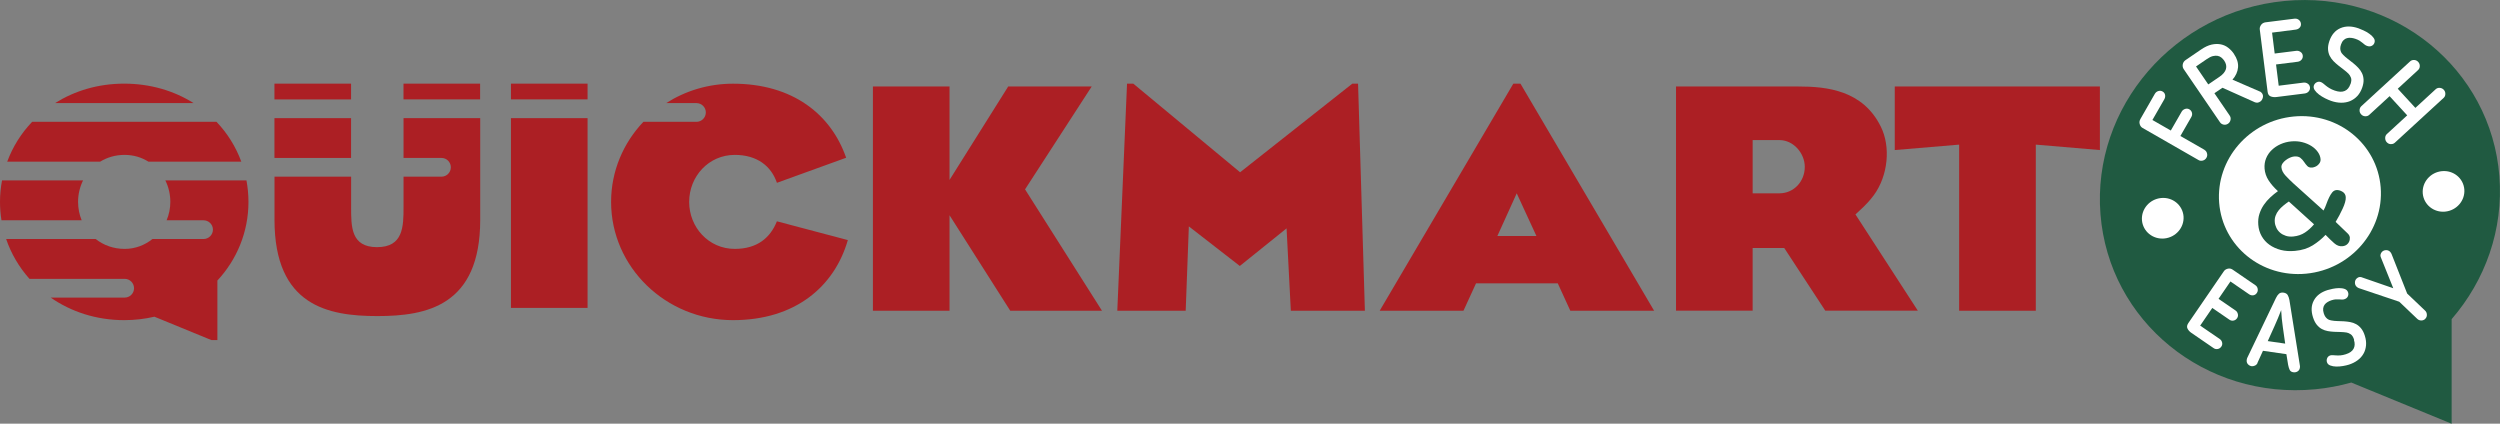 <svg xmlns="http://www.w3.org/2000/svg" id="Layer_2" data-name="Layer 2" viewBox="0 0 516.49 87.53"><rect x="0" y="0" width="516.49" height="87.53" fill="#808080" stroke="none"/><defs><style> .cls-1 { fill: #205a41; } .cls-1, .cls-2, .cls-3 { stroke-width: 0px; } .cls-2 { fill: #fff; } .cls-3 { fill: #ac1f24; } </style></defs><g id="Layer_1-2" data-name="Layer 1"><g><g><polygon class="cls-3" points="196.17 17.87 196.17 37.17 208.29 17.87 225.54 17.87 211.77 39.12 227.66 64.19 208.71 64.19 196.17 44.47 196.17 64.19 180.34 64.19 180.34 17.87 196.17 17.87"></polygon><polygon class="cls-3" points="234.13 17.28 256.2 35.59 279.39 17.28 280.57 17.28 281.98 64.19 266.68 64.19 265.8 47.18 256.14 54.95 245.61 46.77 244.96 64.19 230.83 64.19 232.84 17.28 234.13 17.28"></polygon><path class="cls-3" d="M313.35,39.94l-4,8.82h8.07l-4.07-8.82ZM302.34,64.19h-17.3l27.61-46.91h1.47l27.61,46.91h-17.31l-2.59-5.65h-16.89l-2.59,5.65Z"></path><path class="cls-3" d="M362.09,39.94h5.53c2.94,0,5.24-2.41,5.24-5.47,0-2.77-2.3-5.53-5.24-5.53h-5.53v11.01ZM371.56,17.87c5.83,0,13.3.76,17.01,8.3,2.06,4.12,1.53,10.12-1.47,14.19-1.53,2-2.48,2.71-3.77,3.94l12.89,19.89h-19.12l-8.48-12.95h-6.53v12.95h-15.83V17.87h25.31Z"></path><polygon class="cls-3" points="404.75 29.88 391.45 31 391.45 17.87 433.83 17.87 433.83 31 420.59 29.88 420.59 64.19 404.75 64.19 404.75 29.88"></polygon><path class="cls-3" d="M160.51,45.71c-1.36,3.41-4.06,5.71-8.71,5.71-5.41,0-9.42-4.47-9.42-9.71s4.01-9.71,9.42-9.71c4.66,0,7.54,2.35,8.71,5.77l14.3-5.18c-3.12-9-11.07-15.3-23.37-15.3-5.1,0-9.84,1.48-13.81,4.01h6.25c1.07,0,1.94.86,1.94,1.93s-.87,1.94-1.94,1.94h-10.96c-4.13,4.35-6.67,10.16-6.67,16.54,0,13.48,11.3,24.43,25.19,24.43,12.89,0,20.95-6.95,23.72-16.54l-14.66-3.88Z"></path><rect class="cls-3" x="105.56" y="17.28" width="15.83" height="3.25"></rect><rect class="cls-3" x="105.56" y="24.41" width="15.83" height="39.2"></rect><rect class="cls-3" x="83.36" y="17.28" width="15.83" height="3.25"></rect><path class="cls-3" d="M83.37,24.4v8.23h7.84c1.07,0,1.93.87,1.93,1.93s-.86,1.94-1.93,1.94h-7.84v6.26c0,4.06-.06,8.3-5.47,8.3s-5.36-4.24-5.36-8.3v-6.26h-15.83v8.91c0,17.77,11.07,19.89,21.25,19.89s21.25-2.12,21.25-19.89v-21.01h-15.83Z"></path><rect class="cls-3" x="56.7" y="17.28" width="15.83" height="3.26"></rect><rect class="cls-3" x="56.7" y="24.41" width="15.83" height="8.22"></rect><path class="cls-3" d="M39.98,21.29c-4.03-2.53-8.92-4.01-14.32-4.01s-10.23,1.48-14.27,4.01h28.59Z"></path><path class="cls-3" d="M20.69,33.4c1.44-.88,3.14-1.4,5.03-1.4s3.53.52,4.95,1.4h19.18c-1.13-3.08-2.87-5.87-5.12-8.23H6.64c-2.26,2.36-4.01,5.15-5.15,8.23h19.2Z"></path><path class="cls-3" d="M16.87,45.5c-.48-1.17-.74-2.46-.74-3.8,0-1.58.37-3.09,1.03-4.43H.42c-.27,1.44-.42,2.92-.42,4.43,0,1.29.1,2.56.3,3.8h16.57Z"></path><path class="cls-3" d="M50.91,37.27h-16.75c.66,1.34,1.03,2.85,1.03,4.44,0,1.34-.27,2.62-.77,3.8h7.63c1.07,0,1.94.87,1.94,1.93s-.87,1.94-1.94,1.94h-10.56c-1.58,1.27-3.56,2.04-5.73,2.04-2.34,0-4.38-.77-5.99-2.04H1.27c1.04,3.06,2.69,5.84,4.82,8.23h19.67c1.07,0,1.93.87,1.93,1.94s-.87,1.93-1.93,1.93h-15.29c4.21,2.93,9.44,4.66,15.19,4.66,2.18,0,4.24-.24,6.24-.71l11.77,4.83h1.24v-12.3c4-4.3,6.42-10.01,6.42-16.24,0-1.52-.15-3-.41-4.44"></path></g><g><path class="cls-1" d="M506.51,65.92c6.9-7.98,10.73-18.46,9.85-29.55-1.75-22.15-21.62-38.35-44.38-36.17-22.76,2.18-39.78,21.9-38.03,44.05,1.75,22.15,21.62,38.35,44.38,36.17,2.56-.24,5.04-.72,7.44-1.39l20.73,8.51v-21.62Z"></path><path class="cls-2" d="M491.84,38.71c.71,8.97-6.18,16.95-15.4,17.83-9.21.88-17.26-5.67-17.97-14.64-.71-8.97,6.18-16.95,15.4-17.83,9.21-.88,17.26,5.67,17.97,14.64"></path><path class="cls-2" d="M451.11,44.68c.18,2.31-1.59,4.36-3.96,4.59-2.37.23-4.44-1.46-4.63-3.77-.18-2.31,1.59-4.36,3.96-4.59,2.37-.23,4.44,1.46,4.63,3.77"></path><path class="cls-2" d="M509.12,39.13c.18,2.31-1.59,4.36-3.96,4.59-2.37.23-4.44-1.46-4.63-3.77-.18-2.31,1.59-4.36,3.96-4.59,2.37-.23,4.44,1.46,4.63,3.77"></path><path class="cls-1" d="M472.86,41.63c-.39.27-.77.55-1.13.85-.37.3-.69.62-.96.96-.28.34-.49.71-.64,1.12-.15.4-.21.83-.17,1.29.03.44.15.85.34,1.24.19.39.45.72.78,1,.32.27.71.48,1.17.63.45.15.96.19,1.52.14.94-.09,1.75-.37,2.44-.83.69-.46,1.31-1.03,1.86-1.69l-5.19-4.7ZM485.46,49.15c.03.42-.09.8-.37,1.14-.27.34-.66.53-1.15.58-.6.06-1.17-.15-1.72-.64-.54-.48-1.13-1.05-1.77-1.71-.76.81-1.64,1.53-2.64,2.16-1.01.63-2.23,1.02-3.66,1.15-1.07.1-2.05.04-2.94-.19-.89-.23-1.68-.59-2.35-1.07-.68-.48-1.21-1.08-1.61-1.78-.4-.71-.64-1.5-.7-2.37-.06-.79.01-1.53.23-2.21.22-.68.52-1.31.91-1.88.39-.57.84-1.09,1.35-1.56.51-.47,1.03-.9,1.57-1.28-.81-.74-1.46-1.49-1.94-2.24-.48-.75-.75-1.55-.82-2.41-.06-.77.05-1.48.32-2.14.27-.66.66-1.23,1.18-1.72.51-.49,1.11-.89,1.81-1.2.7-.31,1.43-.5,2.21-.57.79-.07,1.55-.02,2.26.16.72.18,1.35.45,1.89.79.55.35.99.76,1.33,1.24.34.48.53.98.57,1.5.02.25-.03.48-.14.68-.11.2-.25.37-.43.53-.17.15-.36.27-.57.35-.21.08-.39.13-.54.15-.47.05-.83-.06-1.06-.31-.24-.25-.46-.53-.67-.85-.21-.32-.46-.6-.76-.84-.3-.24-.74-.34-1.32-.28-.26.03-.54.1-.84.24-.3.13-.59.3-.86.51-.28.21-.5.44-.67.69-.17.26-.25.52-.23.79.05.59.33,1.16.86,1.73.53.57,1.09,1.12,1.67,1.65l6.17,5.55c.23-.42.43-.87.6-1.37.18-.49.36-.94.56-1.34.19-.41.41-.75.64-1.04.24-.28.51-.44.84-.47.41-.04.82.07,1.25.32.43.25.66.62.7,1.1.03.31-.02.68-.14,1.1-.12.42-.28.86-.5,1.32-.21.46-.44.93-.7,1.41-.25.48-.51.91-.75,1.32l2.45,2.35c.11.1.22.22.32.38.1.16.16.35.18.58"></path><path class="cls-2" d="M455.45,30.98c.26.15.43.38.51.7.09.32.05.63-.12.92-.17.29-.42.49-.74.57-.32.09-.61.06-.87-.09l-11.59-6.65c-.28-.16-.48-.42-.58-.78-.11-.36-.06-.71.14-1.06l2.98-5.2c.17-.29.41-.49.73-.58.32-.09.61-.06.88.1.28.16.45.4.51.7s0,.61-.16.9l-2.46,4.28,3.8,2.18,2.25-3.91c.15-.26.38-.44.69-.55.31-.11.61-.08.89.08s.46.4.54.7c.08.31.03.61-.14.9l-2.25,3.91,4.99,2.86Z"></path><path class="cls-2" d="M459.51,12.52c-.16-.23-.35-.44-.57-.62-.22-.18-.48-.3-.77-.36-.29-.06-.62-.04-1,.05-.37.09-.8.3-1.27.63l-2.21,1.51,2.53,3.71,2.32-1.58c.72-.49,1.16-1.02,1.33-1.59.16-.57.04-1.15-.36-1.75M461.52,11.14c.65.95.93,1.88.85,2.79-.08.91-.47,1.76-1.15,2.53.95.42,1.89.83,2.82,1.22.93.39,1.87.8,2.82,1.22.08.02.17.07.27.16.1.09.17.17.21.23.19.28.24.59.14.93-.1.34-.27.6-.51.76-.38.26-.76.3-1.14.14l-6.68-2.99-1.66,1.13,3.17,4.64c.17.26.23.55.16.88-.07.33-.24.59-.52.78-.27.18-.56.25-.89.19-.32-.06-.58-.22-.76-.48l-7.5-10.98c-.2-.29-.26-.62-.2-.99.07-.37.26-.66.56-.87l3.18-2.17c.8-.55,1.55-.9,2.24-1.05.69-.15,1.32-.16,1.9-.04.58.12,1.09.36,1.54.72.45.35.83.76,1.15,1.23"></path><path class="cls-2" d="M477.23,17.99c.04.34-.04.63-.25.88-.21.25-.48.39-.81.44l-5.82.73c-.45.06-.86.02-1.23-.12-.37-.14-.58-.46-.64-.96l-1.62-12.88c-.04-.32.05-.63.27-.94.22-.3.53-.48.93-.53l5.95-.75c.34-.04.64.03.9.23.26.2.41.46.45.78.04.32-.04.6-.25.83-.21.24-.48.37-.82.42l-4.89.62.54,4.32,4.48-.56c.29-.04.58.04.85.22.27.18.43.43.47.75.04.32-.04.61-.24.85-.2.25-.47.39-.8.44l-4.48.56.55,4.39,5.11-.64c.32-.04.62.03.88.21.27.18.42.42.46.71"></path><path class="cls-2" d="M485.61,17.37c.19-.56.22-1,.08-1.34-.14-.34-.3-.6-.49-.79-.29-.29-.62-.57-.98-.84-.37-.27-.73-.56-1.1-.85-.37-.29-.71-.6-1.04-.93-.32-.33-.58-.7-.78-1.1-.2-.4-.31-.86-.34-1.36-.03-.5.07-1.07.28-1.69.45-1.31,1.22-2.2,2.29-2.66,1.07-.46,2.31-.45,3.7.03.28.1.63.24,1.06.44.42.19.82.42,1.2.69.38.26.68.55.9.87.23.32.28.65.16,1-.1.28-.28.49-.56.63-.27.14-.59.15-.95.02-.18-.06-.35-.15-.49-.26-.15-.11-.31-.24-.48-.39-.17-.14-.37-.29-.59-.43-.23-.14-.51-.27-.86-.39-.29-.1-.59-.17-.89-.2-.3-.03-.58-.02-.85.06-.27.07-.51.21-.72.43-.22.21-.39.51-.52.89-.1.29-.15.55-.15.77,0,.22.03.42.09.59.06.18.13.32.22.44.09.12.18.22.28.32.29.3.61.59.99.87.37.28.74.57,1.1.86.37.3.71.61,1.02.94.32.33.57.69.77,1.09.2.4.31.84.34,1.34.03.49-.06,1.05-.27,1.66-.25.71-.59,1.3-1.02,1.76-.44.47-.94.81-1.51,1.05-.57.23-1.19.34-1.86.33-.67-.01-1.35-.14-2.05-.38-.36-.13-.77-.3-1.23-.53-.46-.23-.88-.49-1.25-.77-.38-.29-.68-.59-.9-.92-.22-.33-.28-.65-.17-.97.1-.28.28-.49.56-.64.28-.15.57-.17.87-.06.15.05.31.15.48.28.16.14.35.29.56.46.21.18.47.35.76.53.3.18.65.34,1.07.49.84.29,1.52.32,2.07.08.54-.23.93-.7,1.17-1.4"></path><path class="cls-2" d="M493.93,29.78c-.33-.01-.61-.15-.84-.4-.22-.24-.32-.53-.32-.87,0-.34.13-.61.35-.82l4.2-3.86-3.64-3.96-4.2,3.86c-.23.21-.51.31-.84.29-.33-.01-.62-.15-.84-.4-.23-.25-.34-.54-.32-.87.01-.33.14-.6.36-.81l10.08-9.26c.23-.21.51-.3.83-.29.33.02.61.15.84.4.23.25.34.54.33.87,0,.33-.13.6-.35.81l-4.2,3.86,3.64,3.96,4.2-3.86c.23-.21.51-.3.84-.28.33.03.61.16.83.4.22.24.33.52.32.86,0,.33-.12.6-.35.81l-10.08,9.26c-.23.21-.51.31-.84.29"></path><path class="cls-2" d="M458.92,71.6c-.19.28-.44.45-.75.5-.31.06-.6,0-.86-.19l-4.59-3.15c-.36-.24-.62-.54-.79-.88-.17-.34-.11-.71.17-1.13l7.34-10.71c.18-.27.45-.44.81-.53.36-.09.69-.02,1,.19l4.7,3.22c.26.18.43.43.48.75.06.32,0,.61-.19.87-.18.27-.43.42-.73.47-.3.04-.58-.03-.85-.21l-3.86-2.65-2.46,3.59,3.53,2.42c.23.16.38.39.46.71.08.31.02.6-.16.87-.18.27-.43.43-.73.49-.3.06-.59,0-.85-.18l-3.54-2.43-2.5,3.65,4.04,2.77c.25.17.42.41.49.72.07.31.02.58-.15.83"></path><path class="cls-2" d="M471.28,64.07c-.43,1.13-.88,2.21-1.35,3.25-.47,1.03-.94,2.08-1.42,3.15l3.6.52c-.16-1.15-.32-2.3-.49-3.44-.17-1.14-.28-2.3-.34-3.47M466.4,74.98c-.11.25-.29.44-.54.55-.25.11-.47.15-.67.13-.32-.05-.58-.19-.79-.43-.21-.24-.28-.52-.24-.86,0-.06.02-.13.04-.22.02-.09.04-.15.06-.19l5.94-12.39c.17-.36.37-.65.61-.87.24-.22.57-.3.97-.24.4.06.69.23.85.5.16.28.28.62.35,1.01l2.17,13.57s.03.11.02.2c0,.09-.01.16-.02.22-.05.34-.2.59-.46.76-.26.17-.55.23-.89.19-.37-.05-.63-.22-.76-.49s-.24-.62-.32-1.03l-.36-2.22-4.84-.7-1.15,2.52Z"></path><path class="cls-2" d="M486.35,70.18c-.18-.56-.42-.94-.72-1.13-.3-.19-.58-.31-.83-.35-.39-.06-.8-.1-1.24-.11-.44,0-.88-.02-1.33-.04-.45-.02-.89-.07-1.33-.15-.44-.08-.84-.22-1.23-.43s-.73-.51-1.05-.9c-.31-.39-.57-.9-.77-1.53-.42-1.32-.36-2.48.19-3.48.54-1,1.48-1.71,2.82-2.13.27-.08.62-.17,1.05-.26.43-.09.87-.14,1.31-.15.44,0,.84.05,1.19.18.36.13.59.37.7.72.09.28.07.56-.06.83s-.36.46-.71.57c-.17.06-.35.08-.53.07s-.37-.02-.58-.04c-.21-.02-.44-.02-.69,0-.25.02-.55.08-.88.19-.28.09-.54.21-.79.36-.25.15-.45.33-.61.54-.16.21-.26.47-.3.77-.04.3,0,.64.12,1.02.09.3.21.53.33.71s.27.32.41.43c.14.11.29.18.42.23.14.04.27.07.39.1.39.08.81.12,1.25.13.44,0,.89.02,1.34.05.45.03.89.08,1.32.16.43.08.84.22,1.22.43.38.2.73.5,1.04.88.31.38.57.88.76,1.5.23.72.31,1.39.25,2.02-.06.63-.23,1.2-.53,1.72-.3.52-.7.97-1.22,1.35-.51.38-1.1.67-1.77.89-.35.11-.76.21-1.24.29-.48.08-.95.12-1.4.11-.45-.01-.86-.08-1.22-.22-.36-.13-.59-.36-.69-.68-.09-.28-.07-.56.05-.84.12-.28.33-.46.63-.56.15-.05.32-.06.53-.05.2.01.43.03.7.05.26.02.56.01.89-.01.33-.03.69-.1,1.09-.23.8-.25,1.34-.63,1.61-1.14.27-.5.3-1.11.08-1.81"></path><path class="cls-2" d="M501.08,65.85c-.22.23-.5.35-.83.36-.33,0-.61-.1-.85-.33l-3.72-3.54-8.35-2.81c-.07-.03-.15-.07-.24-.12s-.16-.11-.22-.17c-.23-.22-.35-.5-.35-.84,0-.33.11-.61.31-.82.13-.13.28-.23.45-.3.17-.07.36-.07.55-.02l6.61,2.29-2.61-6.49c-.06-.19-.06-.38,0-.56.06-.18.15-.33.27-.46.21-.22.48-.34.81-.36s.61.09.85.31c.05.05.11.12.17.21.06.09.11.17.14.24l3.24,8.21,3.7,3.52c.23.21.35.49.37.82.02.33-.08.62-.32.86"></path></g></g></g></svg>